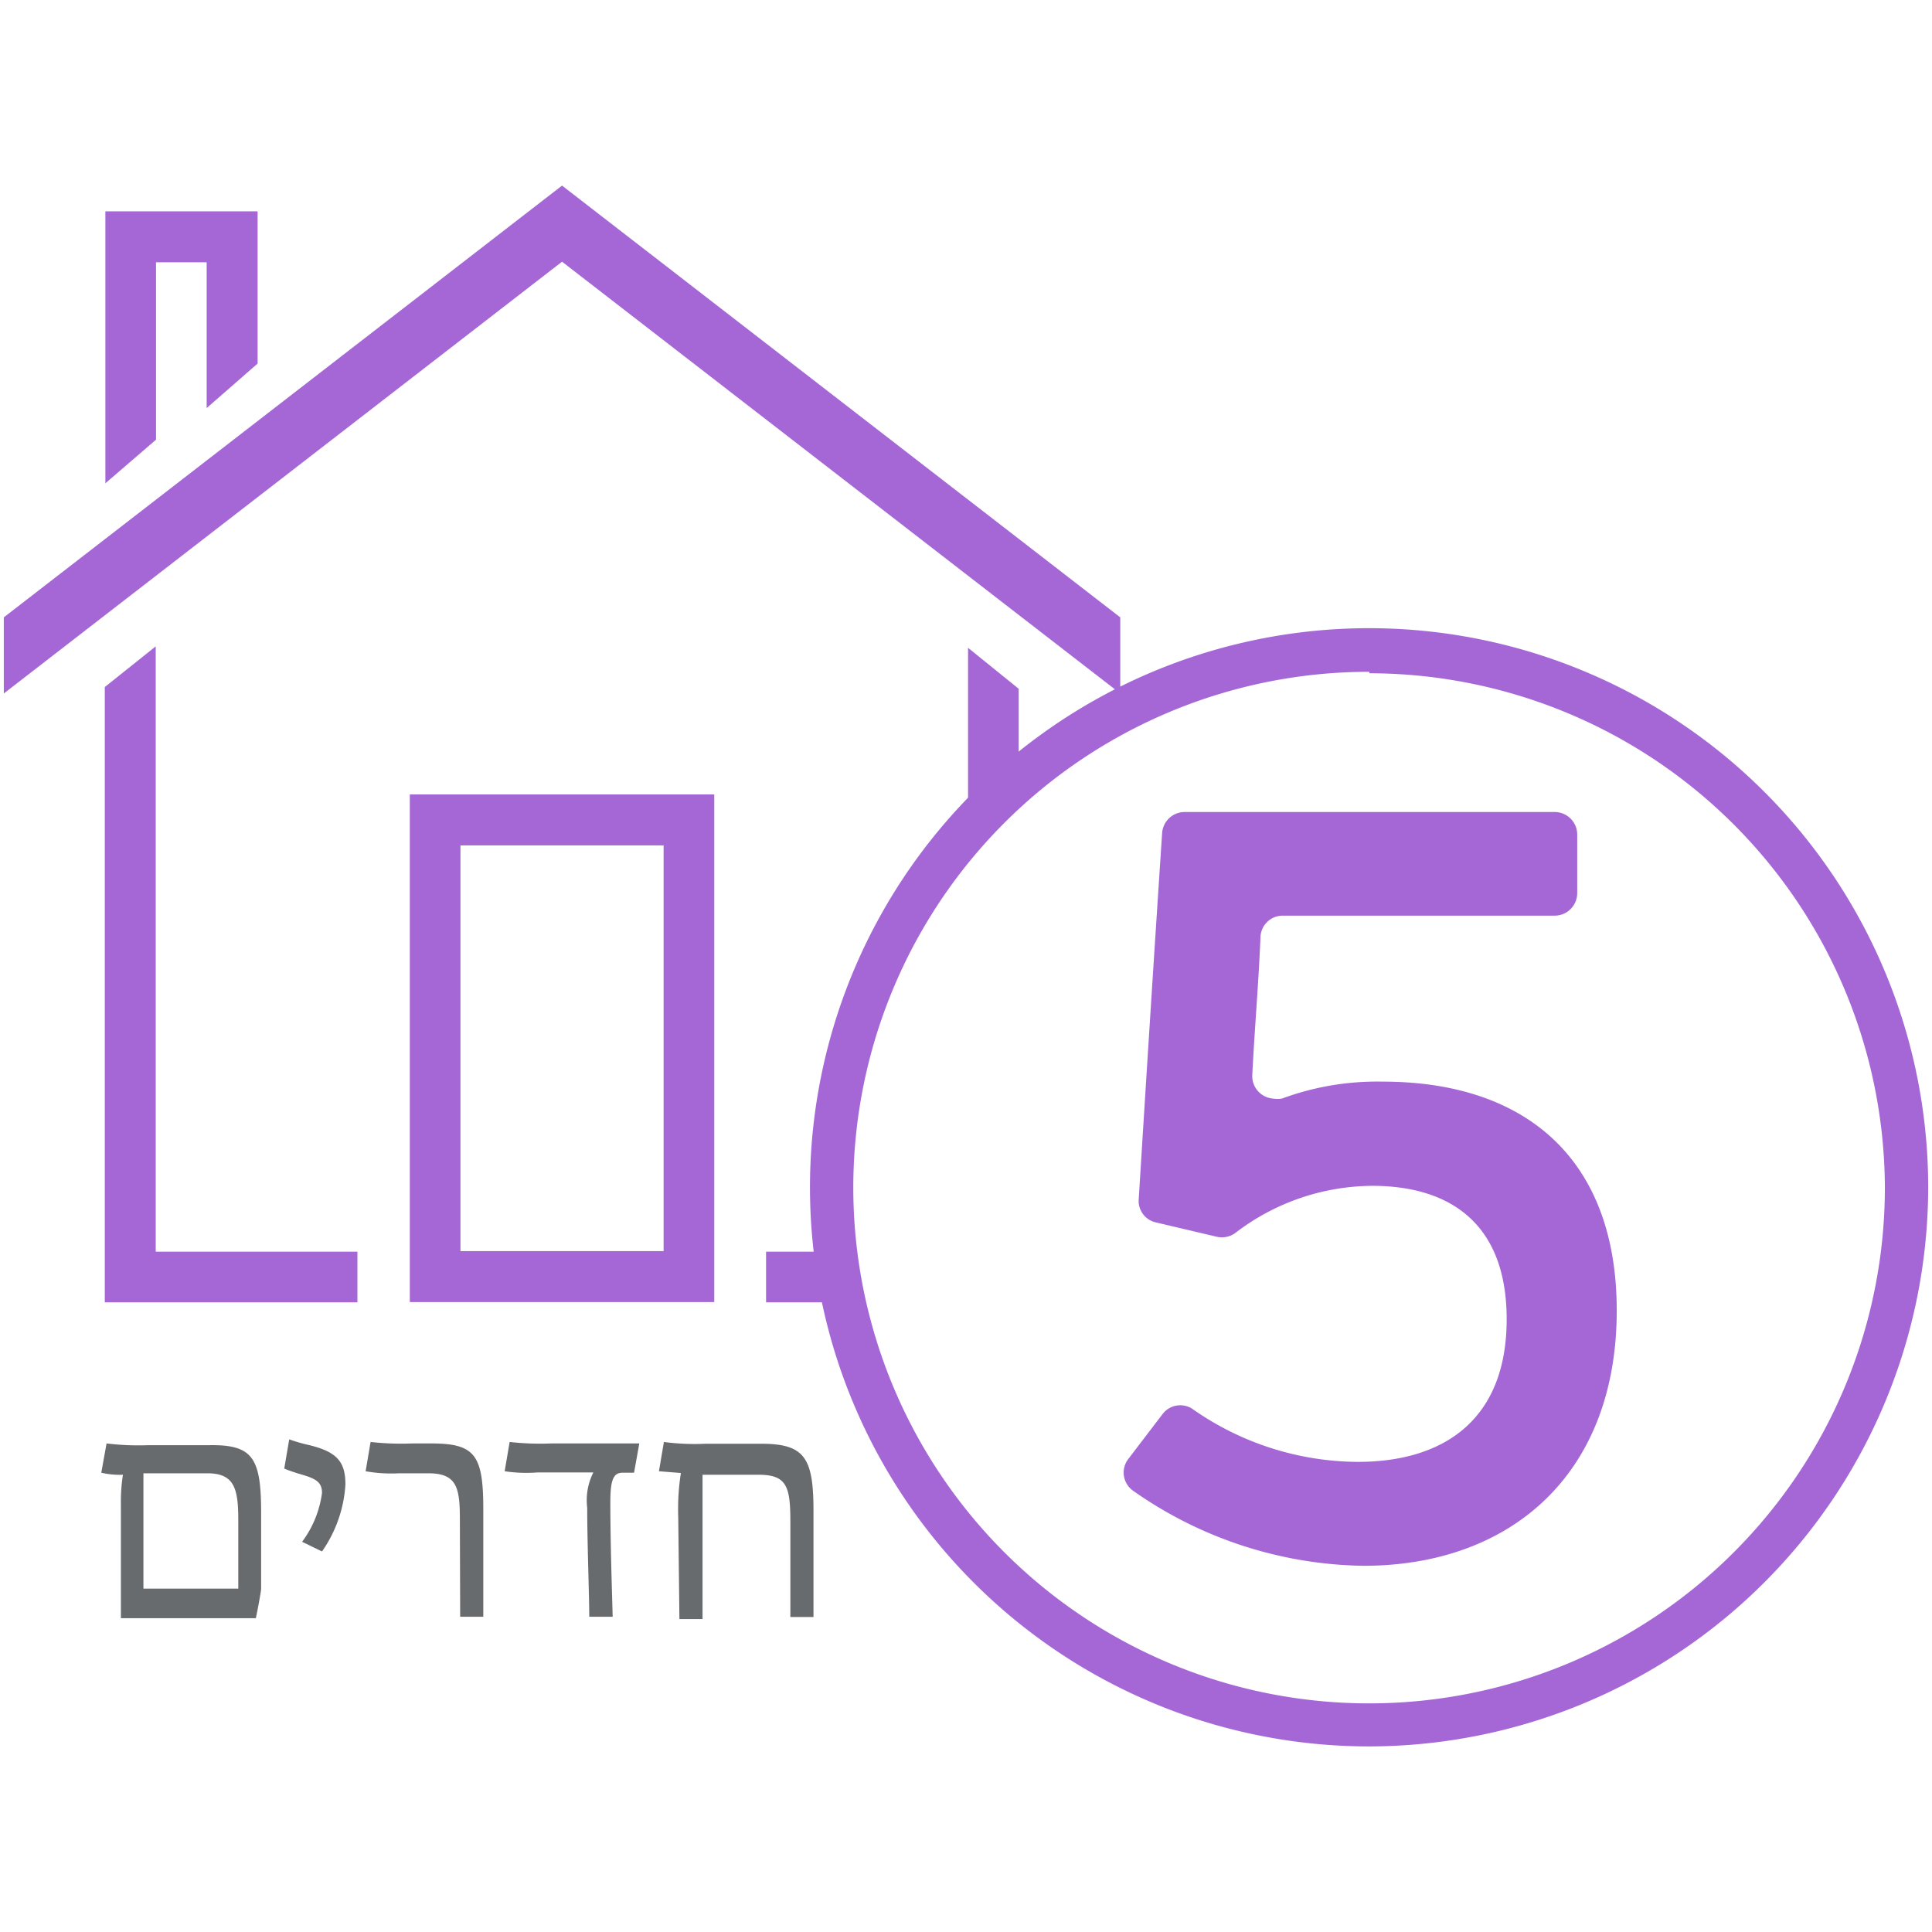 <svg xmlns="http://www.w3.org/2000/svg" viewBox="0 0 66 66" width="66" height="66">
<polygon fill="#a567d6" points="19.2 6.34 0.13 21.09 0.13 23.69 19.2 8.94 38.27 23.69 38.27 21.09 19.2 6.34"/>
<polygon fill="#a567d6" points="5.33 15.02 5.33 8.96 7.06 8.96 7.06 13.94 8.8 12.42 8.8 7.22 3.6 7.22 3.6 16.51 5.33 15.02"/>
<polygon fill="#a567d6" points="5.32 42.76 5.32 22.08 3.58 23.47 3.58 44.49 12.21 44.49 12.21 42.76 5.32 42.76"/>
<path fill="#a567d6" d="M24.4,27.14H14V44.48H24.4Zm-1.73,15.6H15.73V28.88h6.94Z"/>
<path fill="#a567d6" d="M34.8,26.67V23.53l-1.73-1.4v6.26A18.73,18.73,0,0,1,34.8,26.67Z"/>
<path fill="#a567d6" d="M28.56,42.76H26.17v1.73h2.68C28.73,43.92,28.63,43.35,28.56,42.76Z"/>
<path fill="#a567d6" d="M42.78,36.72a.77.77,0,0,0,.72.81.92.92,0,0,0,.29,0,9.39,9.39,0,0,1,3.44-.58c4.91,0,8,2.66,8,7.82,0,5.63-3.66,8.72-8.65,8.72a14,14,0,0,1-7.88-2.57.76.76,0,0,1-.17-1.06v0l1.19-1.56a.76.76,0,0,1,1-.18,9.91,9.91,0,0,0,5.66,1.82c3,0,5.09-1.49,5.09-4.87s-2.06-4.56-4.59-4.56a7.75,7.75,0,0,0-4.68,1.61.78.78,0,0,1-.63.13l-2.08-.49a.75.75,0,0,1-.59-.79c.26-4.17.52-8.29.8-12.51a.77.77,0,0,1,.77-.72H53.11a.77.77,0,0,1,.77.77h0v2a.77.77,0,0,1-.77.77H43.83a.76.76,0,0,0-.77.72C43,33.53,42.86,35.13,42.78,36.72Z"/>
<path fill="#686b6d" d="M8.92,51.66v2.62c0,.07-.11.68-.18,1H4.13v-3.9a5.77,5.77,0,0,1,.07-1,2.78,2.78,0,0,1-.74-.07l.18-1a8.92,8.92,0,0,0,1.41.06H7.12C8.63,49.34,8.92,49.79,8.92,51.66ZM7.08,50.33H4.9v3.94H8.14V51.92C8.14,50.84,8,50.33,7.08,50.33Z"/>
<path fill="#686b6d" d="M10.32,52.67A3.56,3.56,0,0,0,11,51c0-.36-.2-.48-.67-.62a6.33,6.33,0,0,1-.62-.21l.17-1a5.43,5.43,0,0,0,.61.18c1,.23,1.31.56,1.31,1.36A4.45,4.45,0,0,1,11,53Z"/>
<path fill="#686b6d" d="M15.71,51.89c0-1.08-.11-1.56-1.08-1.56h-1a5,5,0,0,1-1.14-.07l.17-1a9.52,9.52,0,0,0,1.43.05h.63c1.5,0,1.79.38,1.79,2.24v3.68h-.79Z"/>
<path fill="#686b6d" d="M17.24,50.26l.17-1a9.52,9.52,0,0,0,1.43.05h3l-.18,1h-.39c-.31,0-.42.23-.42,1,0,1.31.05,2.86.08,3.92h-.8c0-.7-.07-2.53-.07-3.72a2.11,2.11,0,0,1,.21-1.21H18.37A5,5,0,0,1,17.24,50.26Z"/>
<path fill="#686b6d" d="M23.17,51.83a7.94,7.94,0,0,1,.09-1.51l-.75-.06.17-1a8,8,0,0,0,1.43.06H26c1.5,0,1.79.49,1.79,2.3v3.62H27V52c0-1.2-.11-1.62-1.08-1.62H24v4.93h-.79Z"/>
<path fill="#a567d6" d="M46.78,59.66a19.1,19.1,0,1,1,19.09-19.1A19.12,19.12,0,0,1,46.78,59.66Zm0-36.71A17.62,17.62,0,1,0,64.39,40.56,17.63,17.63,0,0,0,46.78,23Z"/>
</svg>